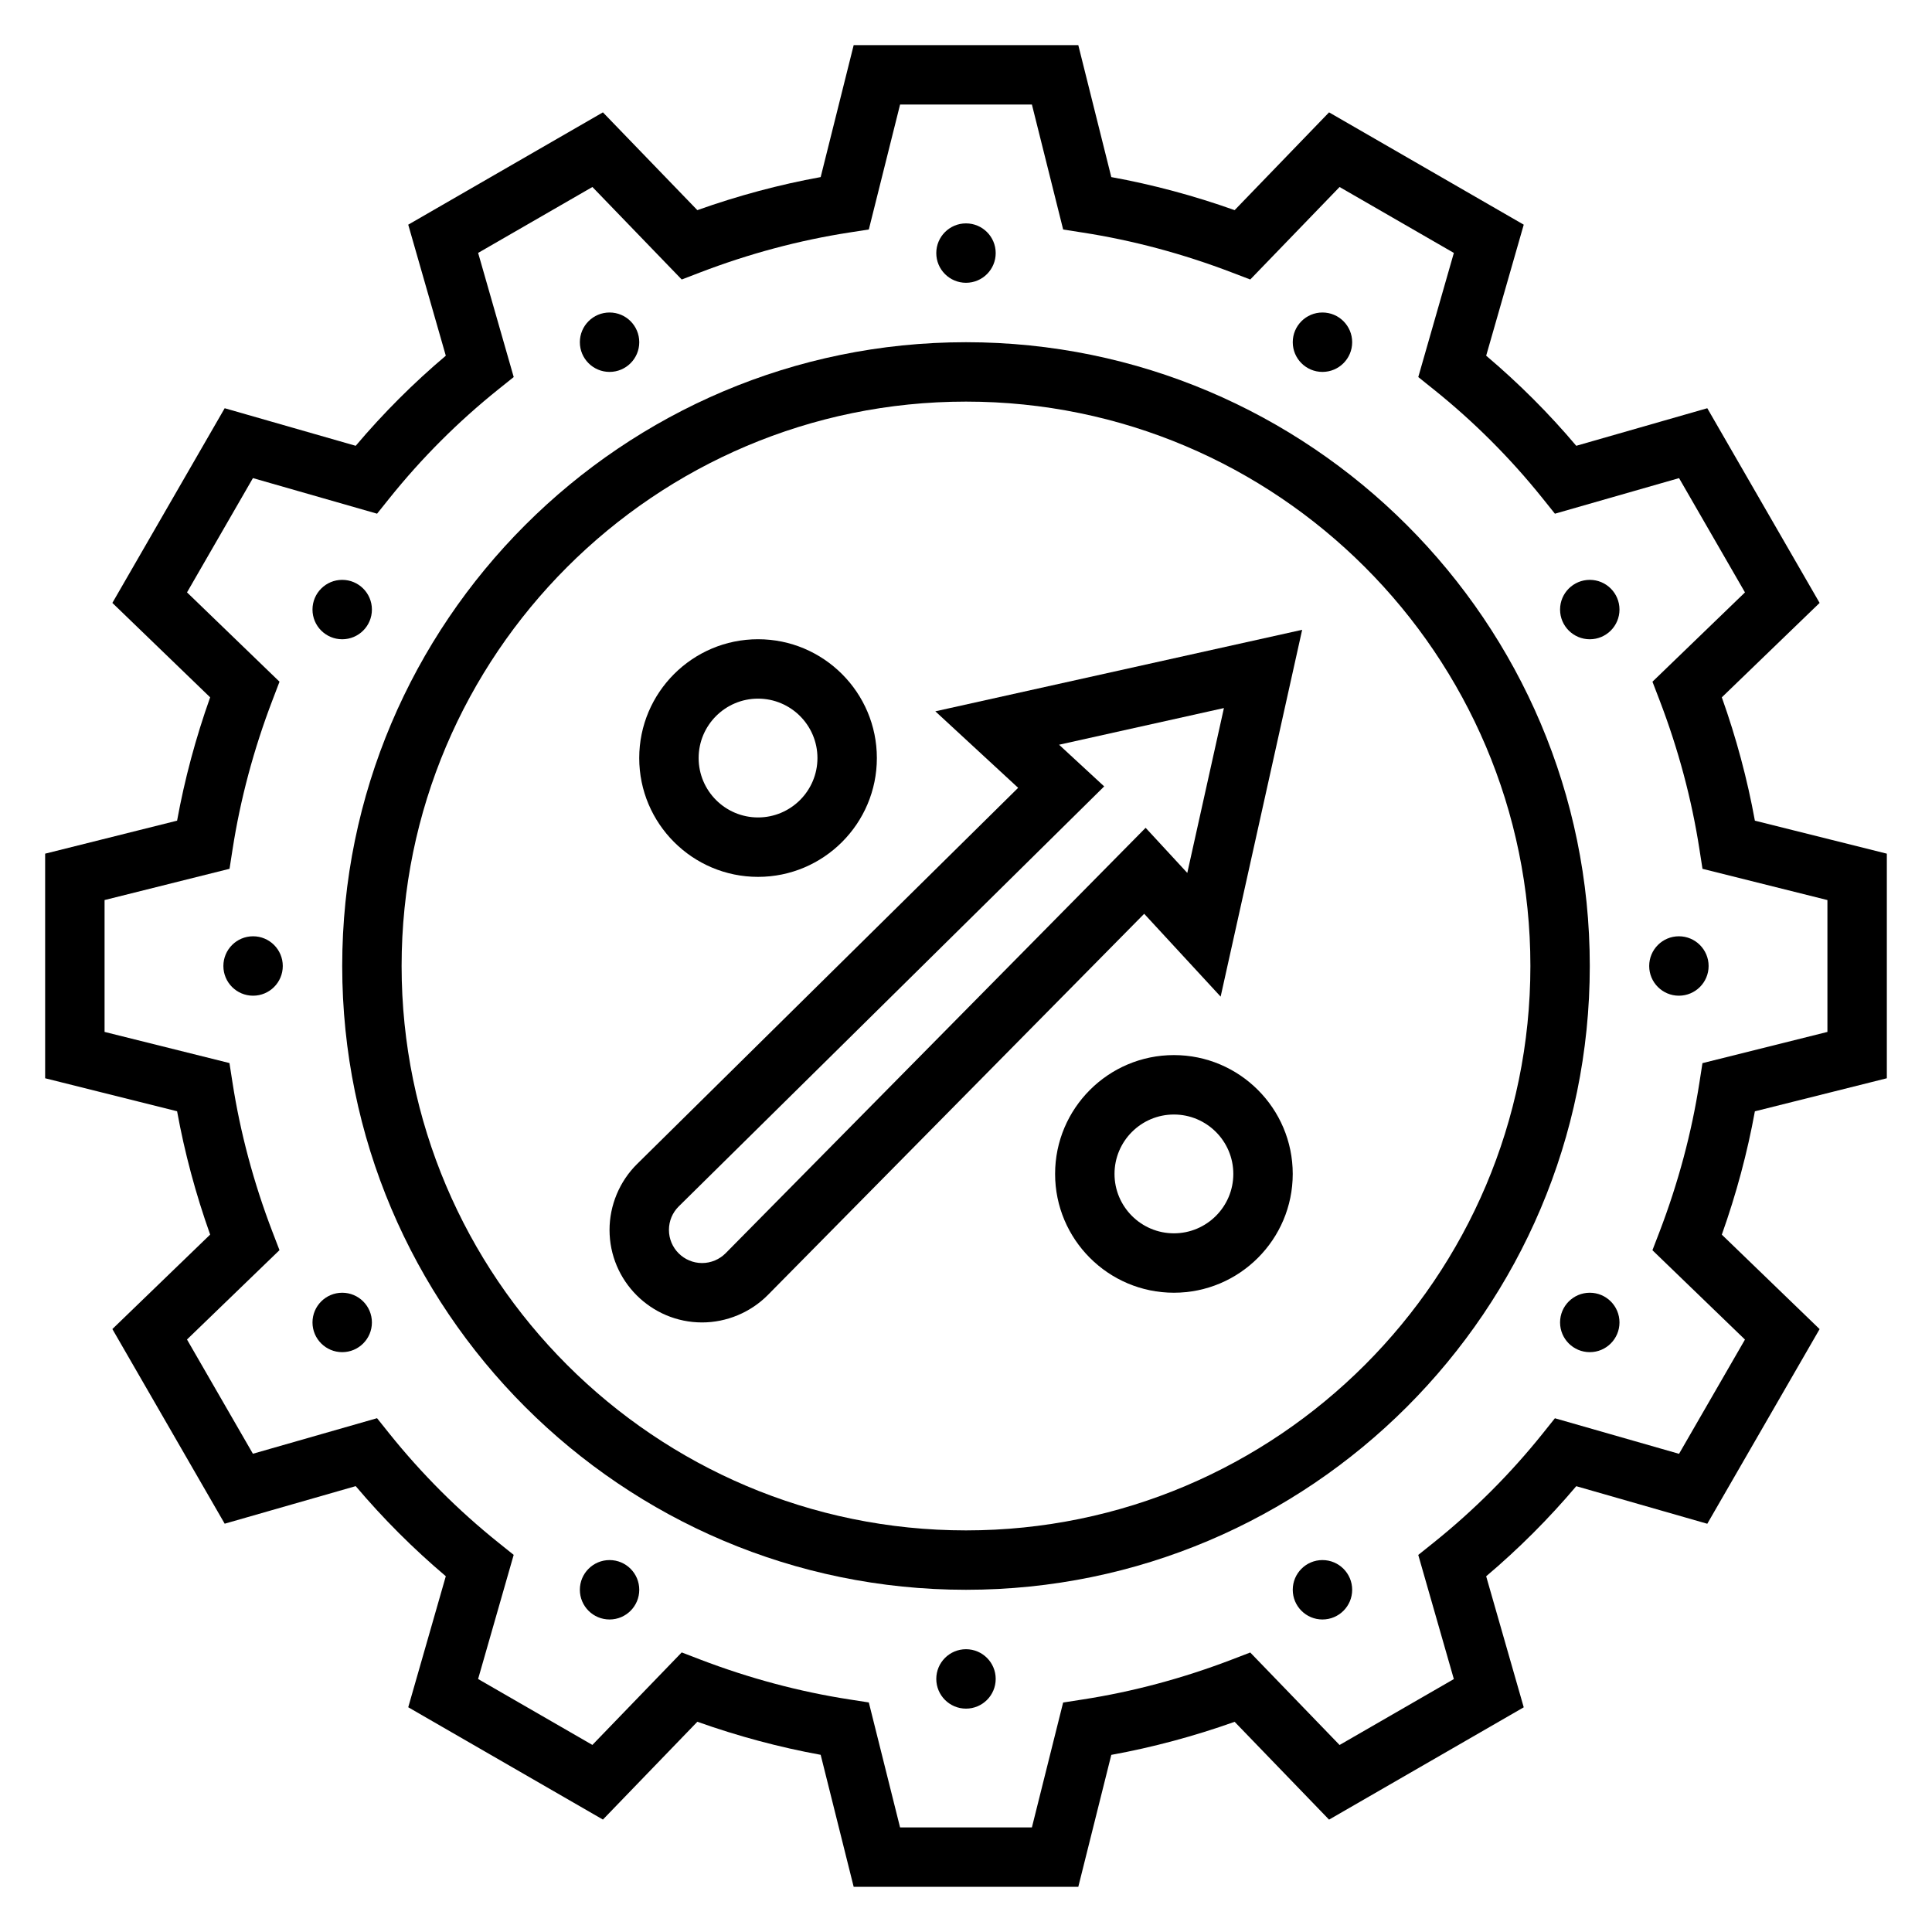 <?xml version="1.0" encoding="UTF-8"?>
<!-- Uploaded to: SVG Repo, www.svgrepo.com, Generator: SVG Repo Mixer Tools -->
<svg fill="#000000" width="800px" height="800px" version="1.1" viewBox="144 144 512 512" xmlns="http://www.w3.org/2000/svg">
 <g>
  <path d="m644.03 429.75v-59.52l-34.969-8.746c-1.992-10.965-4.93-21.922-8.762-32.684l25.914-25.023-29.766-51.594-34.723 9.957c-7.266-8.605-15.273-16.602-23.875-23.875l9.957-34.723-51.594-29.766-25.023 25.914c-10.77-3.832-21.727-6.769-32.684-8.762l-8.746-34.969h-59.527l-8.746 34.969c-10.965 1.992-21.922 4.93-32.684 8.762l-25.023-25.914-51.594 29.766 9.957 34.723c-8.605 7.266-16.602 15.273-23.875 23.875l-34.723-9.957-29.766 51.594 25.914 25.023c-3.832 10.77-6.769 21.727-8.762 32.684l-34.969 8.746v59.52l34.969 8.746c1.992 10.965 4.93 21.914 8.762 32.684l-25.914 25.031 29.766 51.586 34.723-9.957c7.266 8.598 15.266 16.594 23.875 23.875l-9.957 34.723 51.594 29.766 25.023-25.922c10.785 3.832 21.734 6.769 32.684 8.762l8.746 34.984h59.527l8.746-34.969c10.949-1.992 21.906-4.93 32.684-8.762l25.023 25.922 51.594-29.766-9.957-34.723c8.605-7.281 16.609-15.281 23.875-23.875l34.723 9.957 29.766-51.586-25.914-25.031c3.832-10.77 6.769-21.727 8.762-32.684zm-37.598 69.25-17.469 30.277-32.898-9.422-3.273 4.094c-8.508 10.613-18.207 20.316-28.852 28.852l-4.086 3.273 9.43 32.898-30.285 17.469-23.672-24.512-4.863 1.867c-13.004 4.984-26.316 8.543-39.551 10.586l-5.172 0.805-8.277 33.098h-34.938l-8.281-33.117-5.172-0.805c-13.242-2.047-26.543-5.606-39.551-10.586l-4.863-1.867-23.672 24.512-30.285-17.469 9.43-32.898-4.086-3.273c-10.645-8.535-20.34-18.238-28.852-28.852l-3.273-4.094-32.898 9.422-17.469-30.277 24.512-23.68-1.867-4.856c-4.977-12.988-8.535-26.301-10.586-39.559l-0.805-5.164-33.098-8.254v-34.945l33.117-8.281 0.805-5.164c2.055-13.266 5.613-26.566 10.586-39.559l1.855-4.859-24.512-23.672 17.469-30.285 32.898 9.43 3.273-4.086c8.516-10.629 18.223-20.332 28.852-28.852l4.086-3.273-9.43-32.898 30.285-17.469 23.668 24.516 4.863-1.867c12.98-4.977 26.293-8.535 39.559-10.586l5.164-0.805 8.281-33.105h34.938l8.281 33.117 5.164 0.805c13.266 2.055 26.566 5.613 39.559 10.586l4.859 1.855 23.672-24.512 30.285 17.469-9.43 32.898 4.086 3.273c10.629 8.516 20.332 18.223 28.852 28.852l3.273 4.086 32.898-9.43 17.469 30.285-24.516 23.668 1.867 4.863c4.977 12.98 8.535 26.293 10.586 39.559l0.805 5.164 33.109 8.281v34.945l-33.117 8.273-0.805 5.164c-2.055 13.266-5.613 26.566-10.586 39.559l-1.867 4.856z"/>
  <path d="m400 234.69c-91.156 0-165.31 74.156-165.31 165.31 0 91.148 74.156 165.31 165.31 165.31s165.31-74.164 165.31-165.31c0-91.16-74.156-165.31-165.31-165.31zm0 314.88c-82.477 0-149.57-67.094-149.57-149.57 0-82.477 67.094-149.57 149.57-149.57s149.57 67.094 149.57 149.57c-0.004 82.477-67.098 149.57-149.57 149.57z"/>
  <path d="m407.87 211.07c0 4.348-3.523 7.871-7.871 7.871s-7.875-3.523-7.875-7.871c0-4.348 3.527-7.871 7.875-7.871s7.871 3.523 7.871 7.871"/>
  <path d="m313.41 234.69c0 4.348-3.523 7.871-7.871 7.871s-7.871-3.523-7.871-7.871 3.523-7.875 7.871-7.875 7.871 3.527 7.871 7.875"/>
  <path d="m242.56 305.54c0 4.348-3.523 7.871-7.871 7.871s-7.875-3.523-7.875-7.871 3.527-7.871 7.875-7.871 7.871 3.523 7.871 7.871"/>
  <path d="m218.94 400c0 4.348-3.523 7.871-7.871 7.871-4.348 0-7.871-3.523-7.871-7.871s3.523-7.875 7.871-7.875c4.348 0 7.871 3.527 7.871 7.875"/>
  <path d="m242.56 494.46c0 4.348-3.523 7.875-7.871 7.875s-7.875-3.527-7.875-7.875c0-4.348 3.527-7.871 7.875-7.871s7.871 3.523 7.871 7.871"/>
  <path d="m313.41 565.31c0 4.348-3.523 7.871-7.871 7.871s-7.871-3.523-7.871-7.871 3.523-7.875 7.871-7.875 7.871 3.527 7.871 7.875"/>
  <path d="m407.87 588.93c0 4.348-3.523 7.875-7.871 7.875s-7.875-3.527-7.875-7.875c0-4.348 3.527-7.871 7.875-7.871s7.871 3.523 7.871 7.871"/>
  <path d="m502.34 565.31c0 4.348-3.527 7.871-7.875 7.871-4.348 0-7.871-3.523-7.871-7.871s3.523-7.875 7.871-7.875c4.348 0 7.875 3.527 7.875 7.875"/>
  <path d="m573.18 494.46c0 4.348-3.523 7.875-7.871 7.875s-7.875-3.527-7.875-7.875c0-4.348 3.527-7.871 7.875-7.871s7.871 3.523 7.871 7.871"/>
  <path d="m596.8 400c0 4.348-3.527 7.871-7.875 7.871-4.348 0-7.871-3.523-7.871-7.871s3.523-7.875 7.871-7.875c4.348 0 7.875 3.527 7.875 7.875"/>
  <path d="m573.18 305.54c0 4.348-3.523 7.871-7.871 7.871s-7.875-3.523-7.875-7.871 3.527-7.871 7.875-7.871 7.871 3.523 7.871 7.871"/>
  <path d="m502.34 234.69c0 4.348-3.527 7.871-7.875 7.871-4.348 0-7.871-3.523-7.871-7.871s3.523-7.875 7.871-7.875c4.348 0 7.875 3.527 7.875 7.875"/>
  <path d="m413.82 352.78-100.99 99.699c-4.637 4.574-7.297 10.941-7.297 17.461 0 13.523 11.004 24.52 24.527 24.52 6.512 0 12.871-2.66 17.453-7.297l99.707-101 20.262 21.953 21.602-97.211-97.211 21.602zm54.531-21.137-9.707 43.691-11.043-11.957-111.29 112.73c-1.637 1.66-3.918 2.613-6.25 2.613-4.848 0-8.785-3.938-8.785-8.777 0-2.371 0.93-4.59 2.613-6.25l112.73-111.29-11.957-11.043z"/>
  <path d="m344.89 376.38c17.367 0 31.488-14.121 31.488-31.488 0-17.367-14.121-31.488-31.488-31.488-17.367 0-31.488 14.121-31.488 31.488 0 17.367 14.121 31.488 31.488 31.488zm0-47.234c8.684 0 15.742 7.062 15.742 15.742 0 8.684-7.062 15.742-15.742 15.742-8.684 0-15.742-7.062-15.742-15.742-0.004-8.68 7.059-15.742 15.742-15.742z"/>
  <path d="m455.1 423.61c-17.367 0-31.488 14.121-31.488 31.488 0 17.367 14.121 31.488 31.488 31.488 17.367 0 31.488-14.121 31.488-31.488 0-17.363-14.121-31.488-31.488-31.488zm0 47.234c-8.684 0-15.742-7.062-15.742-15.742 0-8.684 7.062-15.742 15.742-15.742 8.684 0 15.742 7.062 15.742 15.742 0.004 8.68-7.059 15.742-15.742 15.742z"/>
 </g>
</svg>